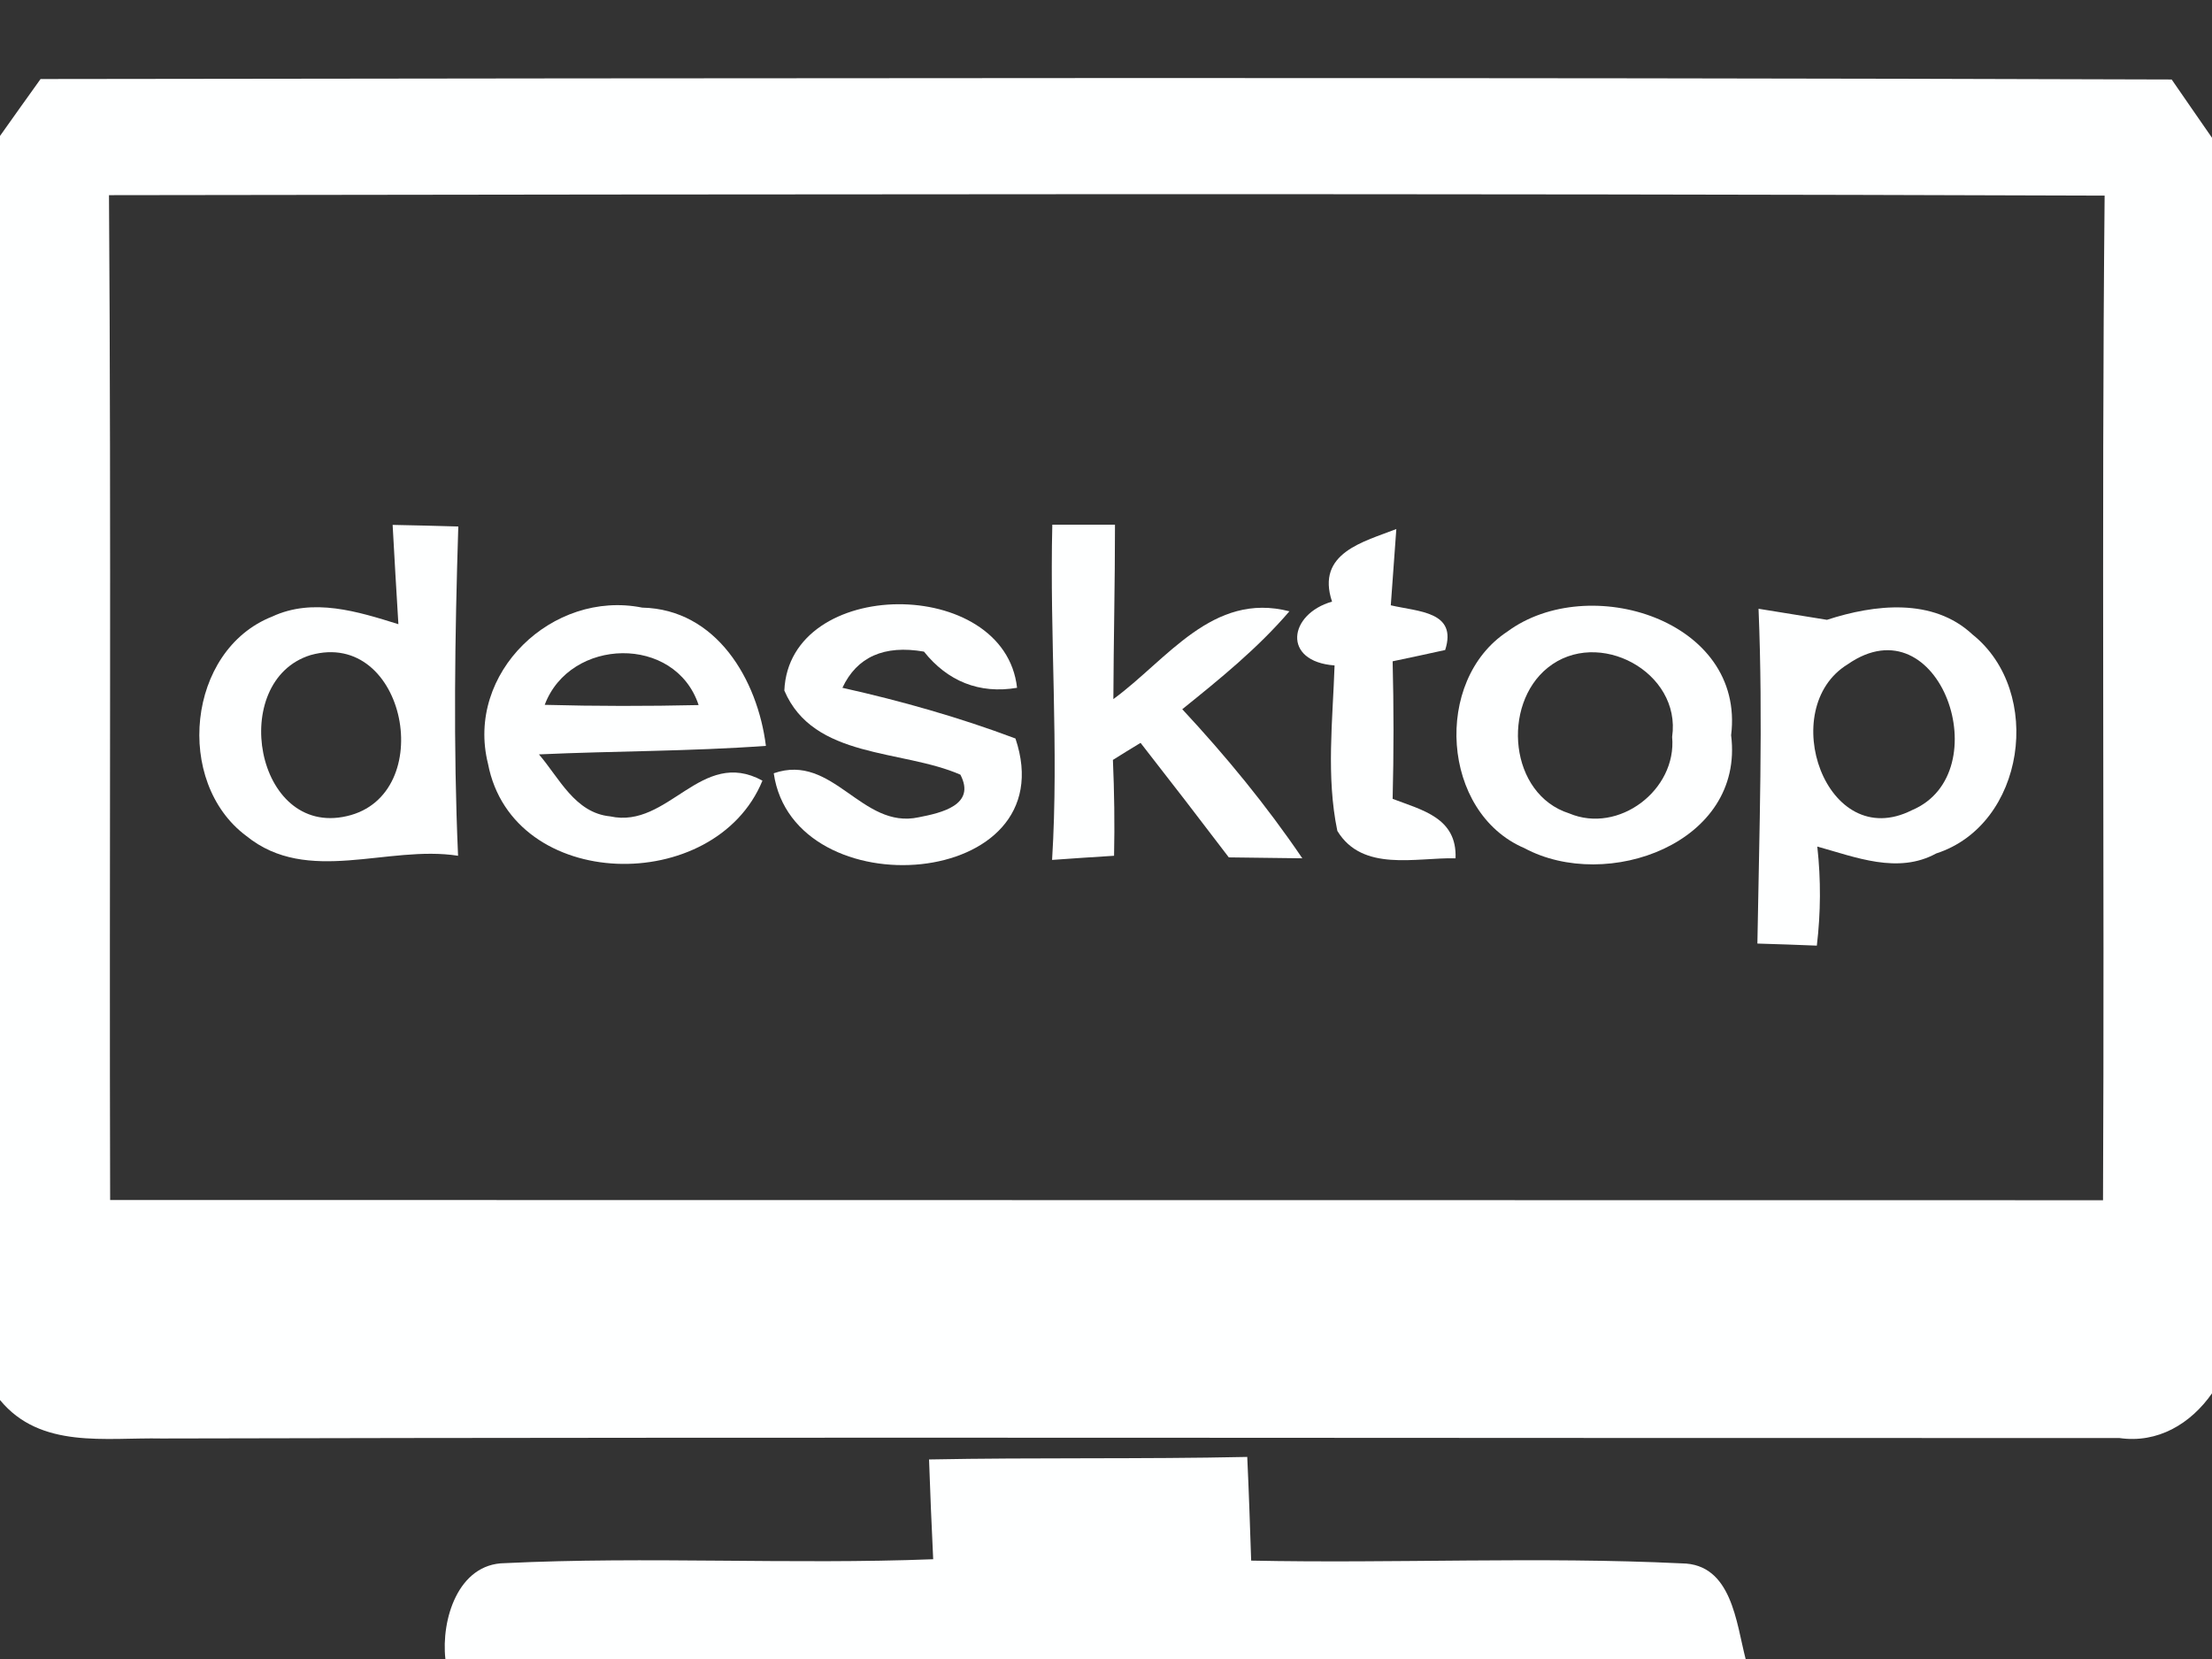 <?xml version="1.0" encoding="UTF-8" ?>
<!DOCTYPE svg PUBLIC "-//W3C//DTD SVG 1.1//EN" "http://www.w3.org/Graphics/SVG/1.1/DTD/svg11.dtd">
<svg width="96pt" height="72pt" viewBox="0 0 96 72" version="1.1" xmlns="http://www.w3.org/2000/svg">
<rect x="0" y="0" width="96" height="72" fill="#333333" stroke="none"/>
<g id="#feffffff">
<path fill="#feffff" opacity="1.00" d=" M 1.76 3.43 C 32.59 3.39 63.42 3.35 94.25 3.45 C 94.68 4.08 95.56 5.34 96.00 5.98 L 96.00 60.47 C 95.07 61.80 93.64 62.65 91.98 62.41 C 63.66 62.42 35.34 62.36 7.02 62.43 C 4.58 62.38 1.76 62.90 0.00 60.76 L 0.00 5.90 C 0.44 5.28 1.32 4.04 1.76 3.43 M 4.73 8.47 C 4.83 23.01 4.74 37.55 4.78 52.08 C 33.61 52.09 62.44 52.08 91.27 52.09 C 91.34 37.55 91.20 23.02 91.34 8.49 C 62.47 8.39 33.60 8.43 4.73 8.47 Z" />
<path fill="#feffff" opacity="1.00" d=" M 17.04 22.78 C 17.99 22.80 18.94 22.82 19.89 22.85 C 19.74 27.61 19.67 32.38 19.88 37.14 C 16.82 36.66 13.35 38.44 10.69 36.28 C 7.56 33.95 8.11 28.22 11.81 26.76 C 13.59 25.93 15.53 26.54 17.29 27.09 C 17.20 25.65 17.12 24.22 17.04 22.78 M 13.48 28.43 C 9.89 29.54 11.07 36.34 15.05 35.42 C 19.02 34.52 17.63 27.27 13.48 28.43 Z" />
<path fill="#feffff" opacity="1.00" d=" M 45.67 22.77 C 46.35 22.77 47.71 22.77 48.39 22.77 C 48.39 25.30 48.33 27.82 48.32 30.34 C 50.66 28.63 52.62 25.67 55.96 26.53 C 54.59 28.13 52.95 29.46 51.31 30.78 C 53.20 32.81 54.96 34.95 56.52 37.25 C 55.72 37.24 54.12 37.22 53.33 37.21 C 52.06 35.54 50.79 33.89 49.50 32.24 C 49.20 32.42 48.60 32.79 48.30 32.98 C 48.36 34.36 48.38 35.75 48.35 37.14 C 47.68 37.18 46.34 37.27 45.66 37.32 C 45.96 32.47 45.55 27.62 45.67 22.77 Z" />
<path fill="#feffff" opacity="1.00" d=" M 57.81 26.11 C 57.10 23.99 59.20 23.51 60.60 22.96 C 60.54 23.78 60.42 25.44 60.36 26.27 C 61.55 26.55 63.26 26.53 62.72 28.21 C 62.15 28.34 61.01 28.58 60.44 28.70 C 60.49 30.69 60.49 32.68 60.44 34.67 C 61.72 35.16 63.24 35.49 63.17 37.25 C 61.45 37.21 59.13 37.86 58.04 36.06 C 57.55 33.70 57.84 31.26 57.92 28.88 C 55.63 28.71 55.92 26.65 57.81 26.11 Z" />
<path fill="#feffff" opacity="1.00" d=" M 76.32 26.42 C 77.31 26.58 78.30 26.74 79.29 26.90 C 81.35 26.23 83.89 25.93 85.61 27.54 C 88.71 30.02 87.90 35.79 84.03 37.04 C 82.37 37.95 80.53 37.20 78.87 36.74 C 79.03 38.18 79.02 39.61 78.85 41.04 C 78.21 41.01 76.91 40.97 76.27 40.95 C 76.35 36.11 76.52 31.26 76.32 26.42 M 80.19 28.83 C 77.07 30.74 79.24 37.05 82.98 35.16 C 86.78 33.56 84.19 26.05 80.19 28.83 Z" />
<path fill="#feffff" opacity="1.00" d=" M 21.18 33.15 C 20.19 29.21 23.98 25.59 27.87 26.37 C 31.10 26.44 32.88 29.50 33.24 32.37 C 29.96 32.61 26.67 32.59 23.39 32.74 C 24.27 33.76 24.95 35.28 26.48 35.43 C 29.02 35.99 30.42 32.42 33.09 33.88 C 31.03 38.89 22.25 38.73 21.18 33.15 M 23.64 30.59 C 25.87 30.65 28.10 30.65 30.32 30.60 C 29.31 27.54 24.74 27.66 23.64 30.59 Z" />
<path fill="#feffff" opacity="1.00" d=" M 34.04 29.97 C 34.25 25.01 43.60 24.98 44.14 29.85 C 42.50 30.13 41.12 29.56 40.10 28.28 C 38.37 27.98 37.19 28.51 36.56 29.85 C 39.11 30.42 41.62 31.13 44.07 32.05 C 46.29 38.63 34.44 39.51 33.58 33.56 C 36.16 32.66 37.39 36.01 39.87 35.47 C 40.85 35.28 42.37 34.94 41.68 33.62 C 39.14 32.51 35.31 32.95 34.04 29.97 Z" />
<path fill="#feffff" opacity="1.00" d=" M 65.42 27.41 C 68.94 24.81 75.75 26.90 75.13 31.91 C 75.72 36.60 69.73 38.73 66.16 36.81 C 62.55 35.27 62.19 29.53 65.42 27.41 M 67.17 28.98 C 65.17 30.59 65.50 34.47 68.10 35.30 C 70.25 36.21 72.78 34.28 72.57 31.98 C 72.98 29.16 69.35 27.22 67.17 28.98 Z" />
<path fill="#feffff" opacity="1.00" d=" M 40.32 63.34 C 44.92 63.25 49.53 63.33 54.13 63.23 C 54.20 64.73 54.25 66.23 54.30 67.73 C 60.53 67.86 66.77 67.55 72.99 67.85 C 75.16 67.87 75.35 70.43 75.76 72.00 L 19.33 72.00 C 19.14 70.31 19.87 67.86 21.91 67.84 C 28.10 67.54 34.31 67.91 40.50 67.67 C 40.43 66.22 40.37 64.78 40.32 63.34 Z" />
</g>
</svg>
